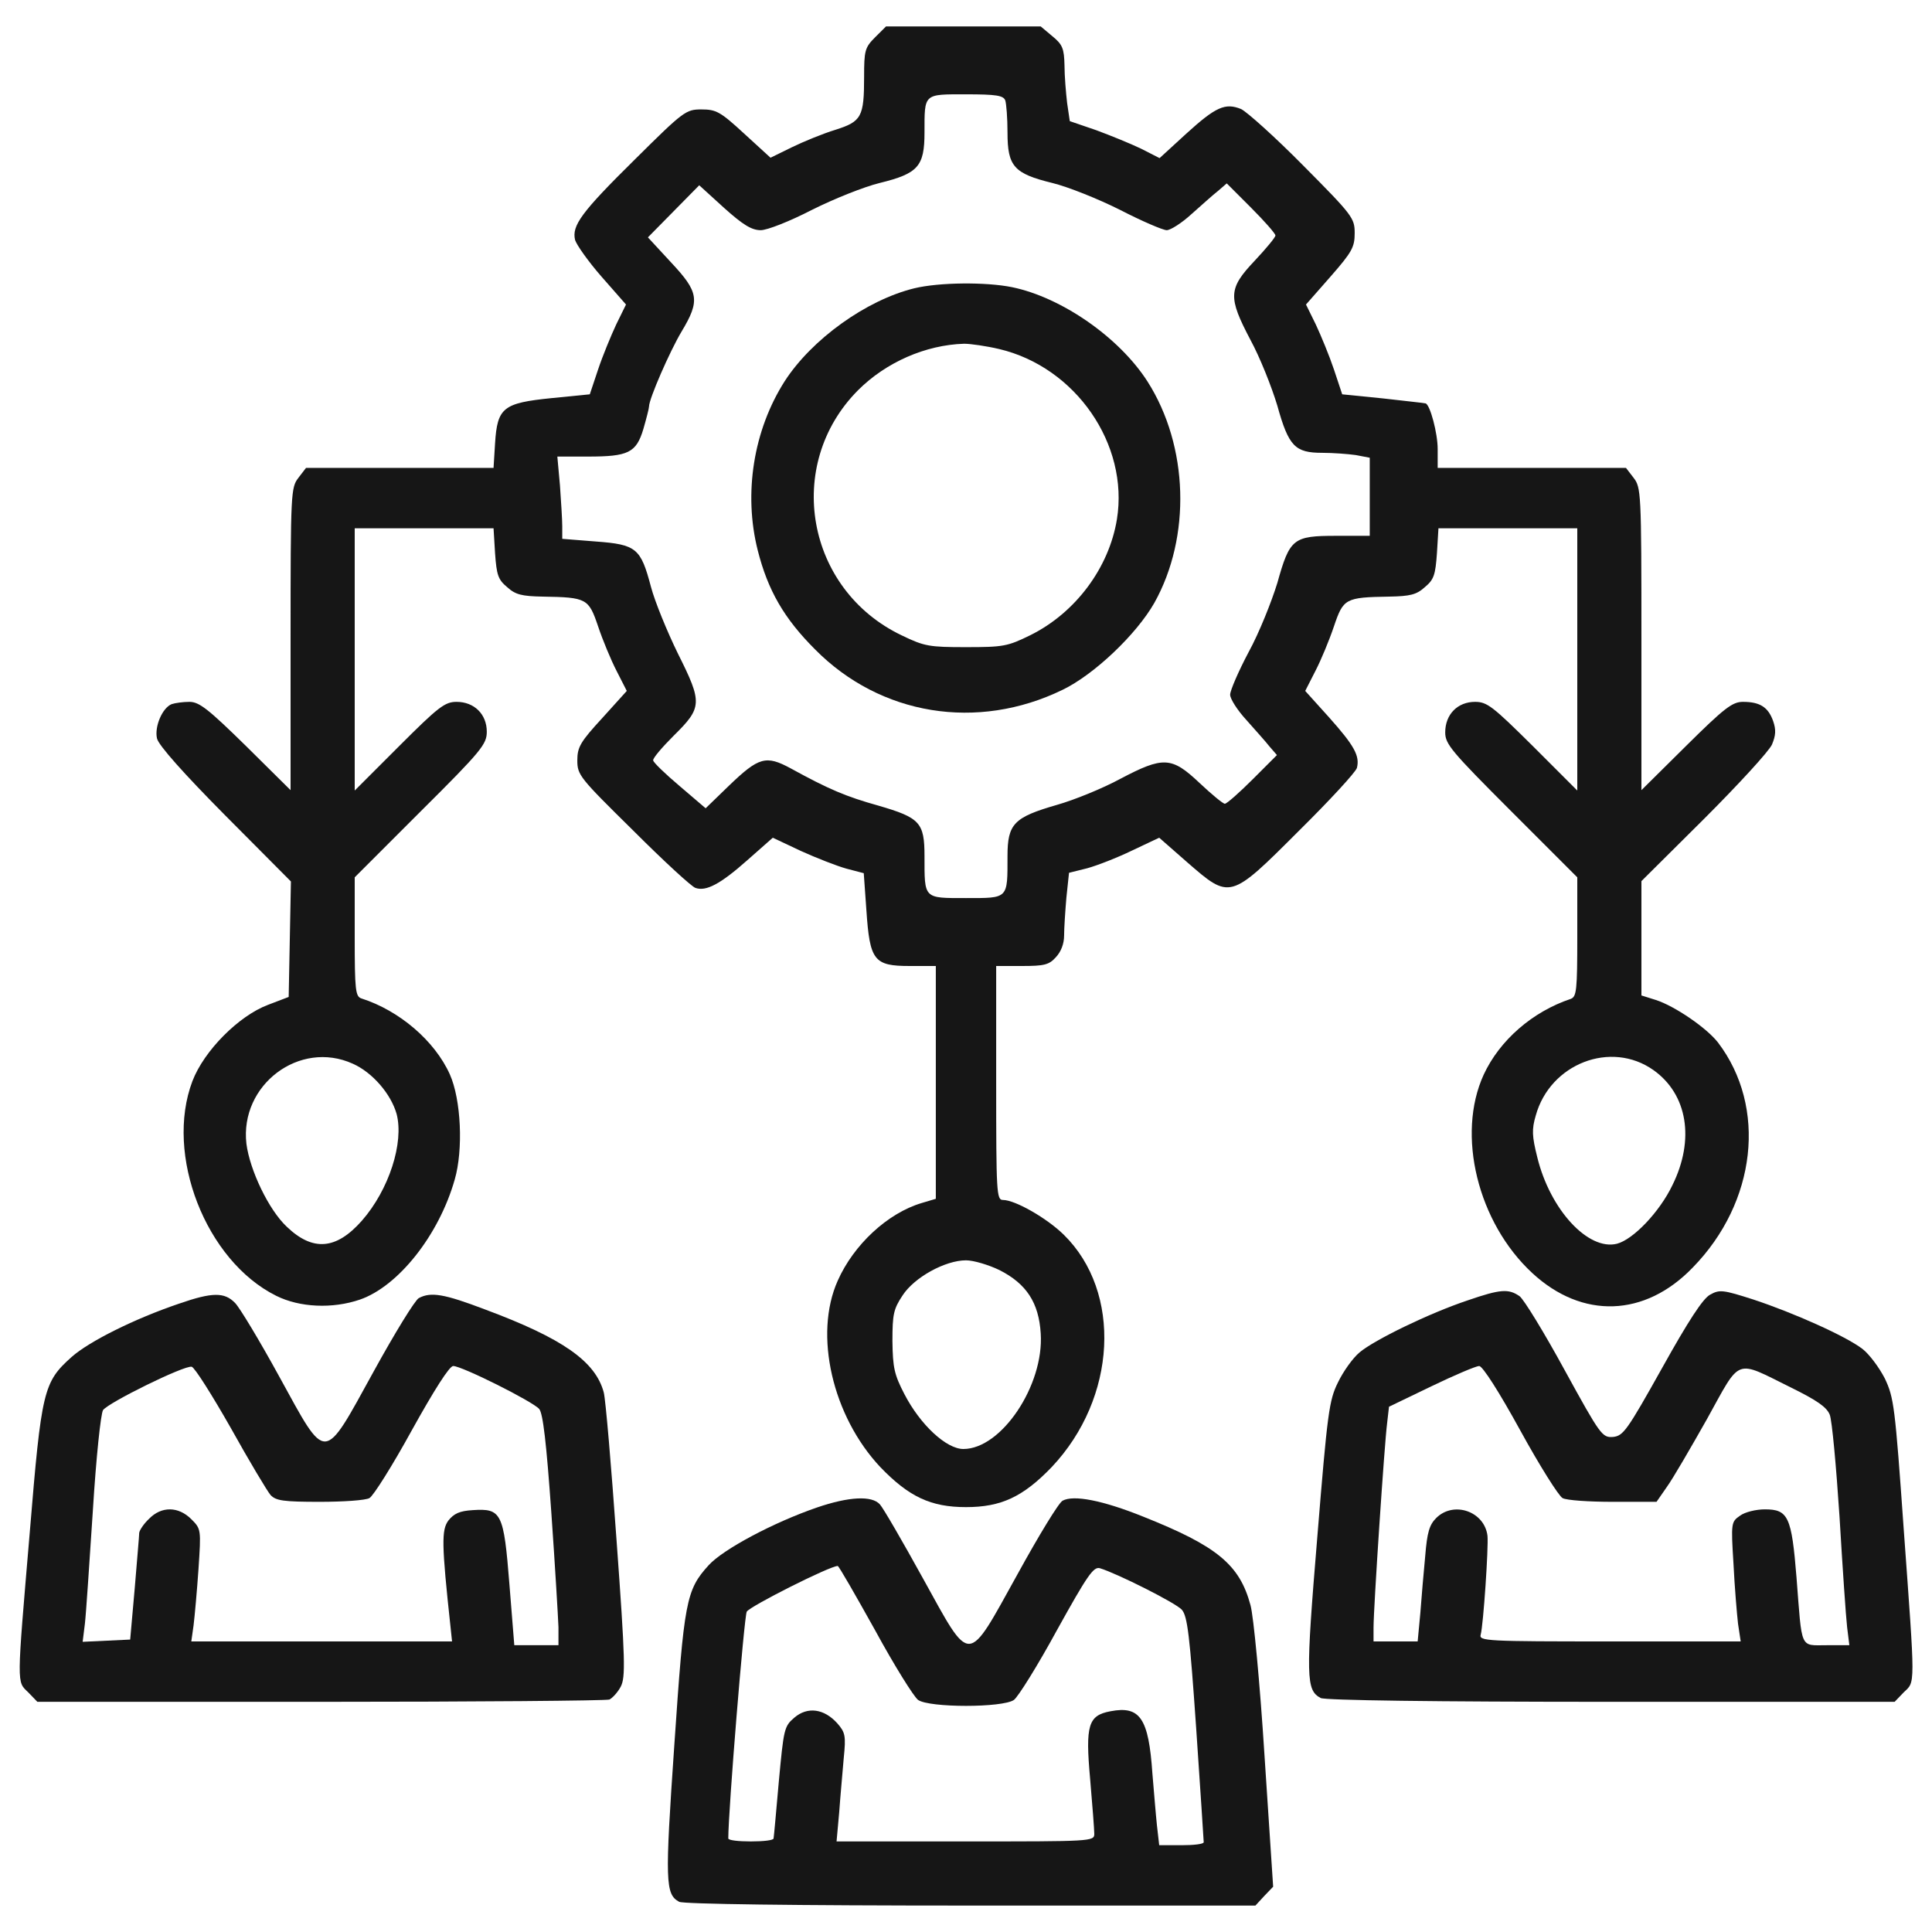 <svg width="50" height="50" viewBox="0 0 50 50" fill="none" xmlns="http://www.w3.org/2000/svg">
<g clip-path="url(#clip0_43_103)">
<path d="M22.646 0.967C22.383 1.23 22.363 1.309 22.363 1.992C22.363 3.027 22.295 3.145 21.621 3.359C21.299 3.457 20.801 3.662 20.498 3.809L19.941 4.082L19.258 3.457C18.643 2.891 18.535 2.832 18.154 2.832C17.754 2.832 17.695 2.871 16.436 4.121C15.039 5.498 14.795 5.84 14.883 6.211C14.922 6.338 15.225 6.768 15.566 7.158L16.201 7.881L15.947 8.398C15.811 8.691 15.596 9.209 15.479 9.561L15.264 10.205L14.277 10.303C13.018 10.43 12.871 10.547 12.812 11.475L12.773 12.109H10.352H7.92L7.725 12.363C7.529 12.617 7.52 12.725 7.52 16.533V20.449L6.367 19.307C5.391 18.35 5.156 18.164 4.902 18.164C4.736 18.164 4.531 18.193 4.443 18.223C4.199 18.32 3.994 18.809 4.063 19.111C4.102 19.287 4.756 20.02 5.83 21.104L7.529 22.812L7.5 24.307L7.471 25.801L6.934 26.006C6.182 26.289 5.283 27.188 4.98 27.979C4.258 29.883 5.322 32.627 7.148 33.535C7.754 33.838 8.604 33.877 9.316 33.633C10.303 33.291 11.357 31.973 11.768 30.527C11.992 29.756 11.934 28.457 11.641 27.803C11.25 26.934 10.332 26.152 9.355 25.84C9.199 25.791 9.18 25.625 9.18 24.248V22.705L10.889 20.996C12.471 19.424 12.598 19.258 12.598 18.936C12.598 18.486 12.275 18.164 11.816 18.164C11.514 18.164 11.348 18.291 10.332 19.307L9.18 20.459V17.061V13.672H10.977H12.773L12.812 14.316C12.852 14.883 12.891 15 13.125 15.195C13.34 15.391 13.506 15.43 14.043 15.44C15.186 15.459 15.234 15.488 15.479 16.211C15.596 16.562 15.811 17.08 15.957 17.363L16.221 17.881L15.586 18.584C15.02 19.199 14.941 19.336 14.941 19.678C14.941 20.059 15 20.127 16.387 21.494C17.178 22.285 17.9 22.949 17.998 22.979C18.271 23.076 18.643 22.881 19.336 22.266L20 21.68L20.723 22.021C21.133 22.207 21.66 22.412 21.904 22.48L22.354 22.598L22.422 23.555C22.51 24.863 22.617 25 23.545 25H24.219V28.008V31.025L23.857 31.133C22.969 31.396 22.09 32.217 21.68 33.145C21.055 34.541 21.543 36.65 22.783 37.969C23.525 38.74 24.092 39.004 25 39.004C25.908 39.004 26.475 38.74 27.217 37.969C28.906 36.182 29.043 33.438 27.529 31.953C27.09 31.523 26.27 31.055 25.957 31.055C25.791 31.055 25.781 30.879 25.781 28.027V25H26.445C27.021 25 27.148 24.971 27.324 24.775C27.461 24.629 27.539 24.424 27.539 24.209C27.539 24.023 27.568 23.584 27.598 23.232L27.666 22.588L28.135 22.471C28.389 22.402 28.916 22.197 29.297 22.012L30 21.68L30.723 22.314C31.836 23.281 31.826 23.291 33.613 21.504C34.414 20.713 35.088 19.98 35.117 19.873C35.195 19.561 35.049 19.297 34.395 18.564L33.779 17.881L34.043 17.363C34.19 17.08 34.404 16.562 34.522 16.211C34.766 15.488 34.815 15.459 35.957 15.44C36.494 15.43 36.66 15.391 36.875 15.195C37.109 15 37.148 14.883 37.188 14.316L37.227 13.672H39.023H40.82V17.061V20.459L39.668 19.307C38.633 18.281 38.486 18.164 38.174 18.164C37.725 18.164 37.402 18.486 37.402 18.955C37.402 19.258 37.559 19.443 39.111 20.996L40.82 22.705V24.248C40.82 25.625 40.801 25.791 40.654 25.85C39.658 26.182 38.809 26.924 38.398 27.812C37.686 29.365 38.242 31.641 39.658 32.949C40.947 34.141 42.568 34.092 43.809 32.803C45.459 31.113 45.732 28.652 44.463 26.982C44.17 26.602 43.34 26.035 42.852 25.879L42.48 25.762V24.287V22.803L44.102 21.191C44.99 20.303 45.781 19.443 45.859 19.268C45.957 19.033 45.967 18.887 45.889 18.662C45.762 18.301 45.547 18.164 45.107 18.164C44.834 18.164 44.629 18.32 43.633 19.307L42.48 20.449V16.533C42.48 12.725 42.471 12.617 42.275 12.363L42.08 12.109H39.639H37.207V11.621C37.207 11.211 37.012 10.479 36.895 10.44C36.875 10.43 36.387 10.381 35.801 10.312L34.736 10.205L34.522 9.561C34.404 9.209 34.19 8.691 34.053 8.398L33.799 7.881L34.434 7.158C34.99 6.523 35.059 6.396 35.059 6.035C35.059 5.645 35.01 5.576 33.73 4.287C32.998 3.545 32.266 2.891 32.119 2.822C31.709 2.656 31.465 2.764 30.703 3.457L30.01 4.092L29.531 3.848C29.268 3.721 28.74 3.506 28.369 3.369L27.686 3.135L27.617 2.666C27.588 2.412 27.549 1.973 27.549 1.689C27.539 1.26 27.5 1.152 27.236 0.938L26.934 0.684H24.932H22.93L22.646 0.967ZM26.016 2.598C26.045 2.686 26.074 3.057 26.074 3.428C26.074 4.307 26.24 4.492 27.236 4.736C27.637 4.834 28.418 5.146 28.984 5.43C29.551 5.723 30.098 5.957 30.195 5.957C30.293 5.957 30.586 5.771 30.84 5.537C31.094 5.312 31.396 5.039 31.523 4.941L31.748 4.746L32.373 5.371C32.725 5.723 33.008 6.045 33.008 6.094C33.008 6.143 32.764 6.436 32.471 6.748C31.787 7.471 31.777 7.686 32.363 8.799C32.607 9.248 32.91 10.01 33.057 10.498C33.35 11.553 33.516 11.719 34.219 11.719C34.492 11.719 34.883 11.748 35.088 11.777L35.449 11.846V12.852V13.867H34.58C33.467 13.867 33.379 13.935 33.057 15.088C32.91 15.566 32.588 16.377 32.315 16.875C32.051 17.373 31.836 17.871 31.836 17.979C31.836 18.086 32.022 18.379 32.256 18.633C32.48 18.887 32.754 19.189 32.852 19.316L33.047 19.541L32.422 20.166C32.07 20.518 31.748 20.801 31.699 20.801C31.65 20.801 31.357 20.557 31.045 20.264C30.322 19.58 30.107 19.57 28.994 20.156C28.545 20.4 27.803 20.703 27.354 20.83C26.24 21.152 26.074 21.318 26.074 22.158C26.074 23.271 26.104 23.242 25 23.242C23.896 23.242 23.926 23.271 23.926 22.158C23.926 21.289 23.809 21.162 22.734 20.85C21.895 20.615 21.455 20.43 20.459 19.883C19.824 19.541 19.639 19.59 18.867 20.332L18.262 20.918L17.588 20.342C17.217 20.029 16.904 19.727 16.904 19.678C16.895 19.619 17.139 19.336 17.432 19.043C18.174 18.311 18.184 18.193 17.549 16.924C17.266 16.348 16.943 15.557 16.846 15.185C16.582 14.19 16.475 14.092 15.42 14.014L14.551 13.945V13.623C14.551 13.457 14.521 12.979 14.492 12.568L14.424 11.816H15.215C16.26 11.816 16.465 11.719 16.65 11.104C16.729 10.83 16.797 10.566 16.797 10.518C16.797 10.322 17.334 9.092 17.637 8.584C18.125 7.773 18.086 7.559 17.363 6.787L16.768 6.143L17.432 5.469L18.096 4.795L18.74 5.381C19.229 5.82 19.453 5.957 19.688 5.957C19.854 5.957 20.43 5.732 21.016 5.43C21.582 5.146 22.363 4.834 22.764 4.736C23.76 4.492 23.926 4.307 23.926 3.428C23.926 2.412 23.896 2.441 25 2.441C25.781 2.441 25.967 2.471 26.016 2.598ZM9.131 27.529C9.639 27.754 10.117 28.311 10.264 28.828C10.459 29.57 10.068 30.791 9.365 31.592C8.701 32.344 8.096 32.393 7.422 31.748C6.953 31.309 6.465 30.283 6.377 29.6C6.201 28.076 7.754 26.904 9.131 27.529ZM42.793 27.695C43.672 28.32 43.867 29.492 43.281 30.674C42.949 31.367 42.266 32.08 41.846 32.188C41.103 32.373 40.117 31.309 39.785 29.951C39.648 29.404 39.639 29.229 39.746 28.867C40.117 27.529 41.69 26.914 42.793 27.695ZM25.869 32.871C26.562 33.223 26.885 33.711 26.934 34.512C27.021 35.85 25.918 37.5 24.932 37.5C24.492 37.5 23.818 36.875 23.408 36.084C23.145 35.576 23.105 35.4 23.096 34.707C23.096 34.014 23.125 33.877 23.359 33.525C23.662 33.057 24.463 32.617 25 32.617C25.195 32.617 25.586 32.734 25.869 32.871Z" fill="#161616"/>
<path d="M23.662 7.461C22.422 7.764 21.006 8.779 20.303 9.873C19.502 11.133 19.238 12.764 19.609 14.238C19.873 15.283 20.293 16.006 21.094 16.807C22.783 18.516 25.293 18.926 27.5 17.852C28.311 17.461 29.404 16.426 29.873 15.605C30.83 13.896 30.762 11.543 29.697 9.873C28.965 8.73 27.471 7.695 26.191 7.432C25.517 7.295 24.307 7.305 23.662 7.461ZM25.859 9.033C27.842 9.502 29.219 11.504 28.906 13.438C28.701 14.697 27.832 15.859 26.67 16.436C26.074 16.729 25.967 16.748 25 16.748C24.053 16.748 23.926 16.729 23.34 16.445C20.859 15.264 20.283 12.031 22.207 10.098C22.93 9.375 23.955 8.926 24.951 8.896C25.117 8.896 25.527 8.955 25.859 9.033Z" fill="#161616"/>
<path d="M37.988 33.652C36.992 33.984 35.566 34.678 35.185 35C35.01 35.147 34.766 35.488 34.629 35.772C34.395 36.24 34.355 36.553 34.092 39.775C33.789 43.428 33.799 43.74 34.18 43.945C34.297 44.004 37.1 44.043 41.699 44.043H49.033L49.267 43.799C49.57 43.506 49.57 43.73 49.267 39.56C49.043 36.387 49.014 36.172 48.779 35.674C48.633 35.391 48.379 35.049 48.203 34.912C47.773 34.58 46.416 33.975 45.381 33.633C44.59 33.379 44.502 33.369 44.258 33.506C44.072 33.603 43.691 34.19 43.017 35.4C42.109 37.022 42.012 37.158 41.748 37.188C41.465 37.207 41.426 37.158 40.488 35.449C39.961 34.482 39.434 33.623 39.326 33.545C39.043 33.35 38.838 33.359 37.988 33.652ZM39.346 37.022C39.844 37.93 40.342 38.721 40.439 38.77C40.537 38.828 41.123 38.867 41.738 38.867H42.871L43.135 38.486C43.291 38.272 43.75 37.48 44.18 36.719C45.068 35.117 44.883 35.185 46.348 35.908C47.022 36.24 47.275 36.416 47.353 36.611C47.412 36.748 47.52 37.94 47.607 39.258C47.685 40.576 47.773 41.855 47.803 42.109L47.861 42.578H47.275C46.572 42.578 46.641 42.715 46.494 40.83C46.367 39.248 46.279 39.062 45.674 39.062C45.449 39.062 45.156 39.131 45.029 39.228C44.805 39.385 44.795 39.404 44.863 40.478C44.892 41.074 44.951 41.768 44.98 42.022L45.049 42.48H41.66C38.477 42.48 38.272 42.471 38.32 42.305C38.389 42.06 38.525 40.039 38.496 39.746C38.418 39.111 37.617 38.838 37.168 39.287C36.992 39.463 36.934 39.658 36.885 40.264C36.846 40.674 36.787 41.348 36.758 41.748L36.689 42.48H36.123H35.547V42.119C35.547 41.611 35.83 37.353 35.898 36.836L35.947 36.406L37.041 35.879C37.647 35.586 38.203 35.352 38.281 35.352C38.369 35.352 38.799 36.025 39.346 37.022Z" fill="#161616"/>
<path d="M4.629 33.74C3.477 34.131 2.305 34.717 1.855 35.117C1.123 35.772 1.074 35.977 0.771 39.648C0.43 43.682 0.43 43.506 0.732 43.799L0.967 44.043H8.291C12.314 44.043 15.684 44.014 15.771 43.984C15.85 43.945 15.986 43.799 16.064 43.652C16.191 43.408 16.182 42.969 15.957 39.873C15.82 37.949 15.674 36.221 15.625 36.035C15.41 35.234 14.57 34.639 12.549 33.887C11.494 33.486 11.152 33.428 10.84 33.594C10.742 33.643 10.215 34.502 9.668 35.498C8.35 37.891 8.467 37.881 7.227 35.625C6.719 34.697 6.201 33.838 6.084 33.721C5.811 33.438 5.498 33.438 4.629 33.74ZM5.977 36.963C6.455 37.822 6.924 38.603 7.002 38.691C7.139 38.838 7.334 38.867 8.271 38.867C8.887 38.867 9.463 38.828 9.561 38.77C9.658 38.721 10.156 37.93 10.654 37.022C11.24 35.967 11.631 35.352 11.729 35.352C11.953 35.352 13.789 36.27 13.955 36.465C14.053 36.582 14.141 37.344 14.268 39.141C14.365 40.518 14.443 41.855 14.453 42.109V42.578H13.877H13.31L13.184 41.006C13.037 39.15 12.979 39.033 12.236 39.082C11.895 39.102 11.748 39.17 11.601 39.355C11.426 39.6 11.426 39.951 11.66 42.109L11.699 42.48H8.33H4.951L5.01 42.06C5.039 41.826 5.098 41.172 5.137 40.605C5.205 39.58 5.205 39.57 4.951 39.316C4.619 38.984 4.18 38.975 3.857 39.307C3.721 39.434 3.613 39.6 3.603 39.668C3.603 39.736 3.545 40.391 3.486 41.113L3.369 42.432L2.754 42.461L2.139 42.49L2.197 42.022C2.227 41.768 2.314 40.449 2.402 39.111C2.49 37.685 2.607 36.602 2.666 36.494C2.803 36.299 4.766 35.332 4.961 35.371C5.039 35.391 5.488 36.103 5.977 36.963Z" fill="#161616"/>
<path d="M21.143 39.014C20.01 39.404 18.711 40.098 18.34 40.508C17.754 41.152 17.705 41.435 17.451 45.166C17.207 48.711 17.217 49.023 17.578 49.219C17.695 49.277 20.508 49.316 25.127 49.316H32.49L32.715 49.072L32.949 48.828L32.725 45.43C32.607 43.565 32.441 41.816 32.363 41.543C32.08 40.488 31.494 40.01 29.58 39.248C28.535 38.828 27.783 38.682 27.5 38.838C27.402 38.887 26.885 39.736 26.338 40.732C25.01 43.125 25.146 43.125 23.887 40.85C23.359 39.893 22.861 39.033 22.773 38.935C22.568 38.701 21.973 38.73 21.143 39.014ZM22.646 42.188C23.145 43.105 23.652 43.916 23.76 43.994C24.053 44.199 25.947 44.199 26.24 43.994C26.348 43.916 26.855 43.105 27.354 42.188C28.145 40.762 28.301 40.537 28.467 40.586C28.916 40.723 30.43 41.484 30.586 41.66C30.732 41.826 30.791 42.334 30.957 44.727C31.064 46.309 31.152 47.637 31.152 47.676C31.152 47.725 30.898 47.754 30.576 47.754H30L29.941 47.236C29.912 46.963 29.863 46.357 29.824 45.898C29.727 44.463 29.502 44.141 28.74 44.287C28.164 44.395 28.086 44.639 28.213 46.045C28.271 46.719 28.32 47.353 28.32 47.461C28.32 47.656 28.242 47.656 24.99 47.656H21.65L21.719 46.895C21.748 46.484 21.807 45.85 21.836 45.498C21.895 44.922 21.875 44.834 21.67 44.6C21.328 44.219 20.898 44.16 20.557 44.453C20.293 44.678 20.283 44.746 20.156 46.103C20.088 46.875 20.029 47.539 20.02 47.578C20.02 47.627 19.756 47.656 19.434 47.656C19.111 47.656 18.848 47.627 18.848 47.578C18.848 46.855 19.258 41.836 19.326 41.709C19.404 41.572 21.475 40.527 21.68 40.527C21.709 40.527 22.139 41.279 22.646 42.188Z" fill="#161616"/>
</g>
<defs>
<clipPath id="clip0_43_103">
<rect width="50" height="50" fill="white"/>
</clipPath>
</defs>
</svg>
